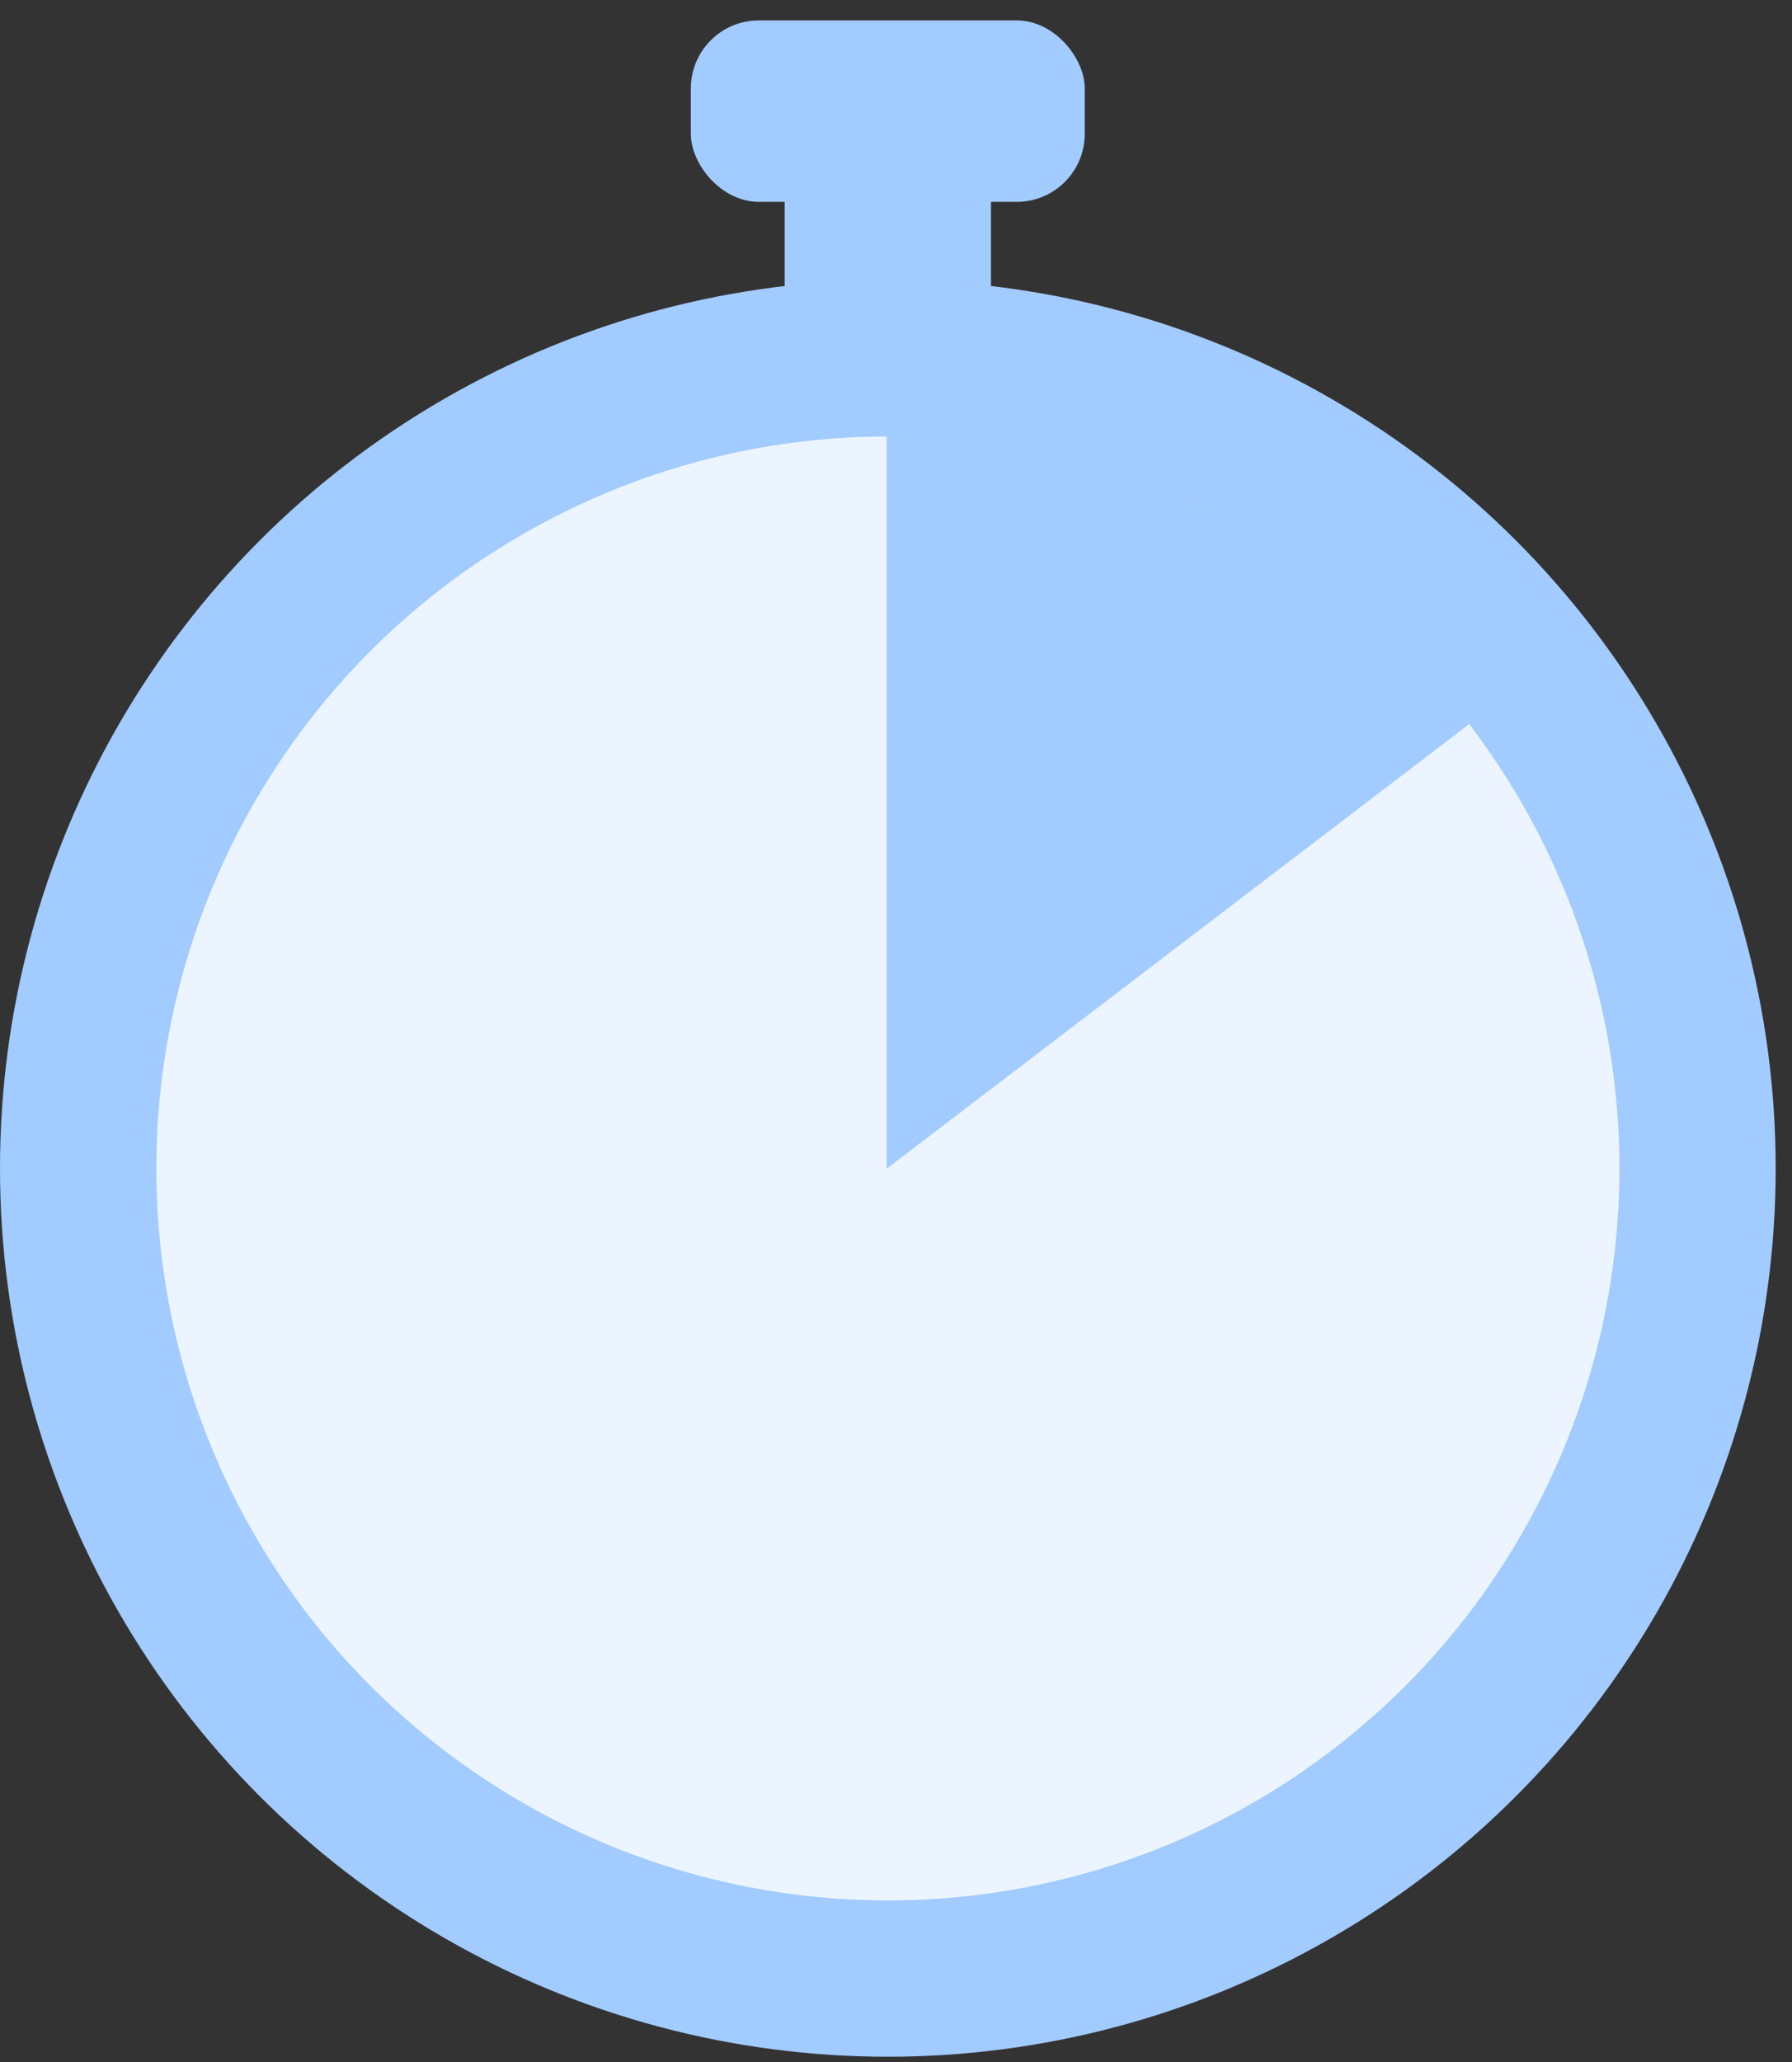 <svg xmlns="http://www.w3.org/2000/svg" fill="none" viewBox="0 0 80 92" height="92" width="80">
<rect x="0" y="0" width="80" height="92" fill="#333333" stroke="none"/>
<circle fill="#A2CBFF" r="39.636" cy="52.129" cx="39.636"></circle>
<circle fill="#ECF5FF" r="32.658" cy="52.133" cx="39.638"></circle>
<path fill="#A2CBFF" d="M39.583 52.144L39.583 16.122L68.984 29.718L39.583 52.144Z"></path>
<rect fill="#A2CBFF" height="8.095" width="9.211" y="7.471" x="35.029"></rect>
<rect fill="#A2CBFF" rx="3.034" height="8.095" width="17.585" y="0.911" x="30.841"></rect>
</svg>

